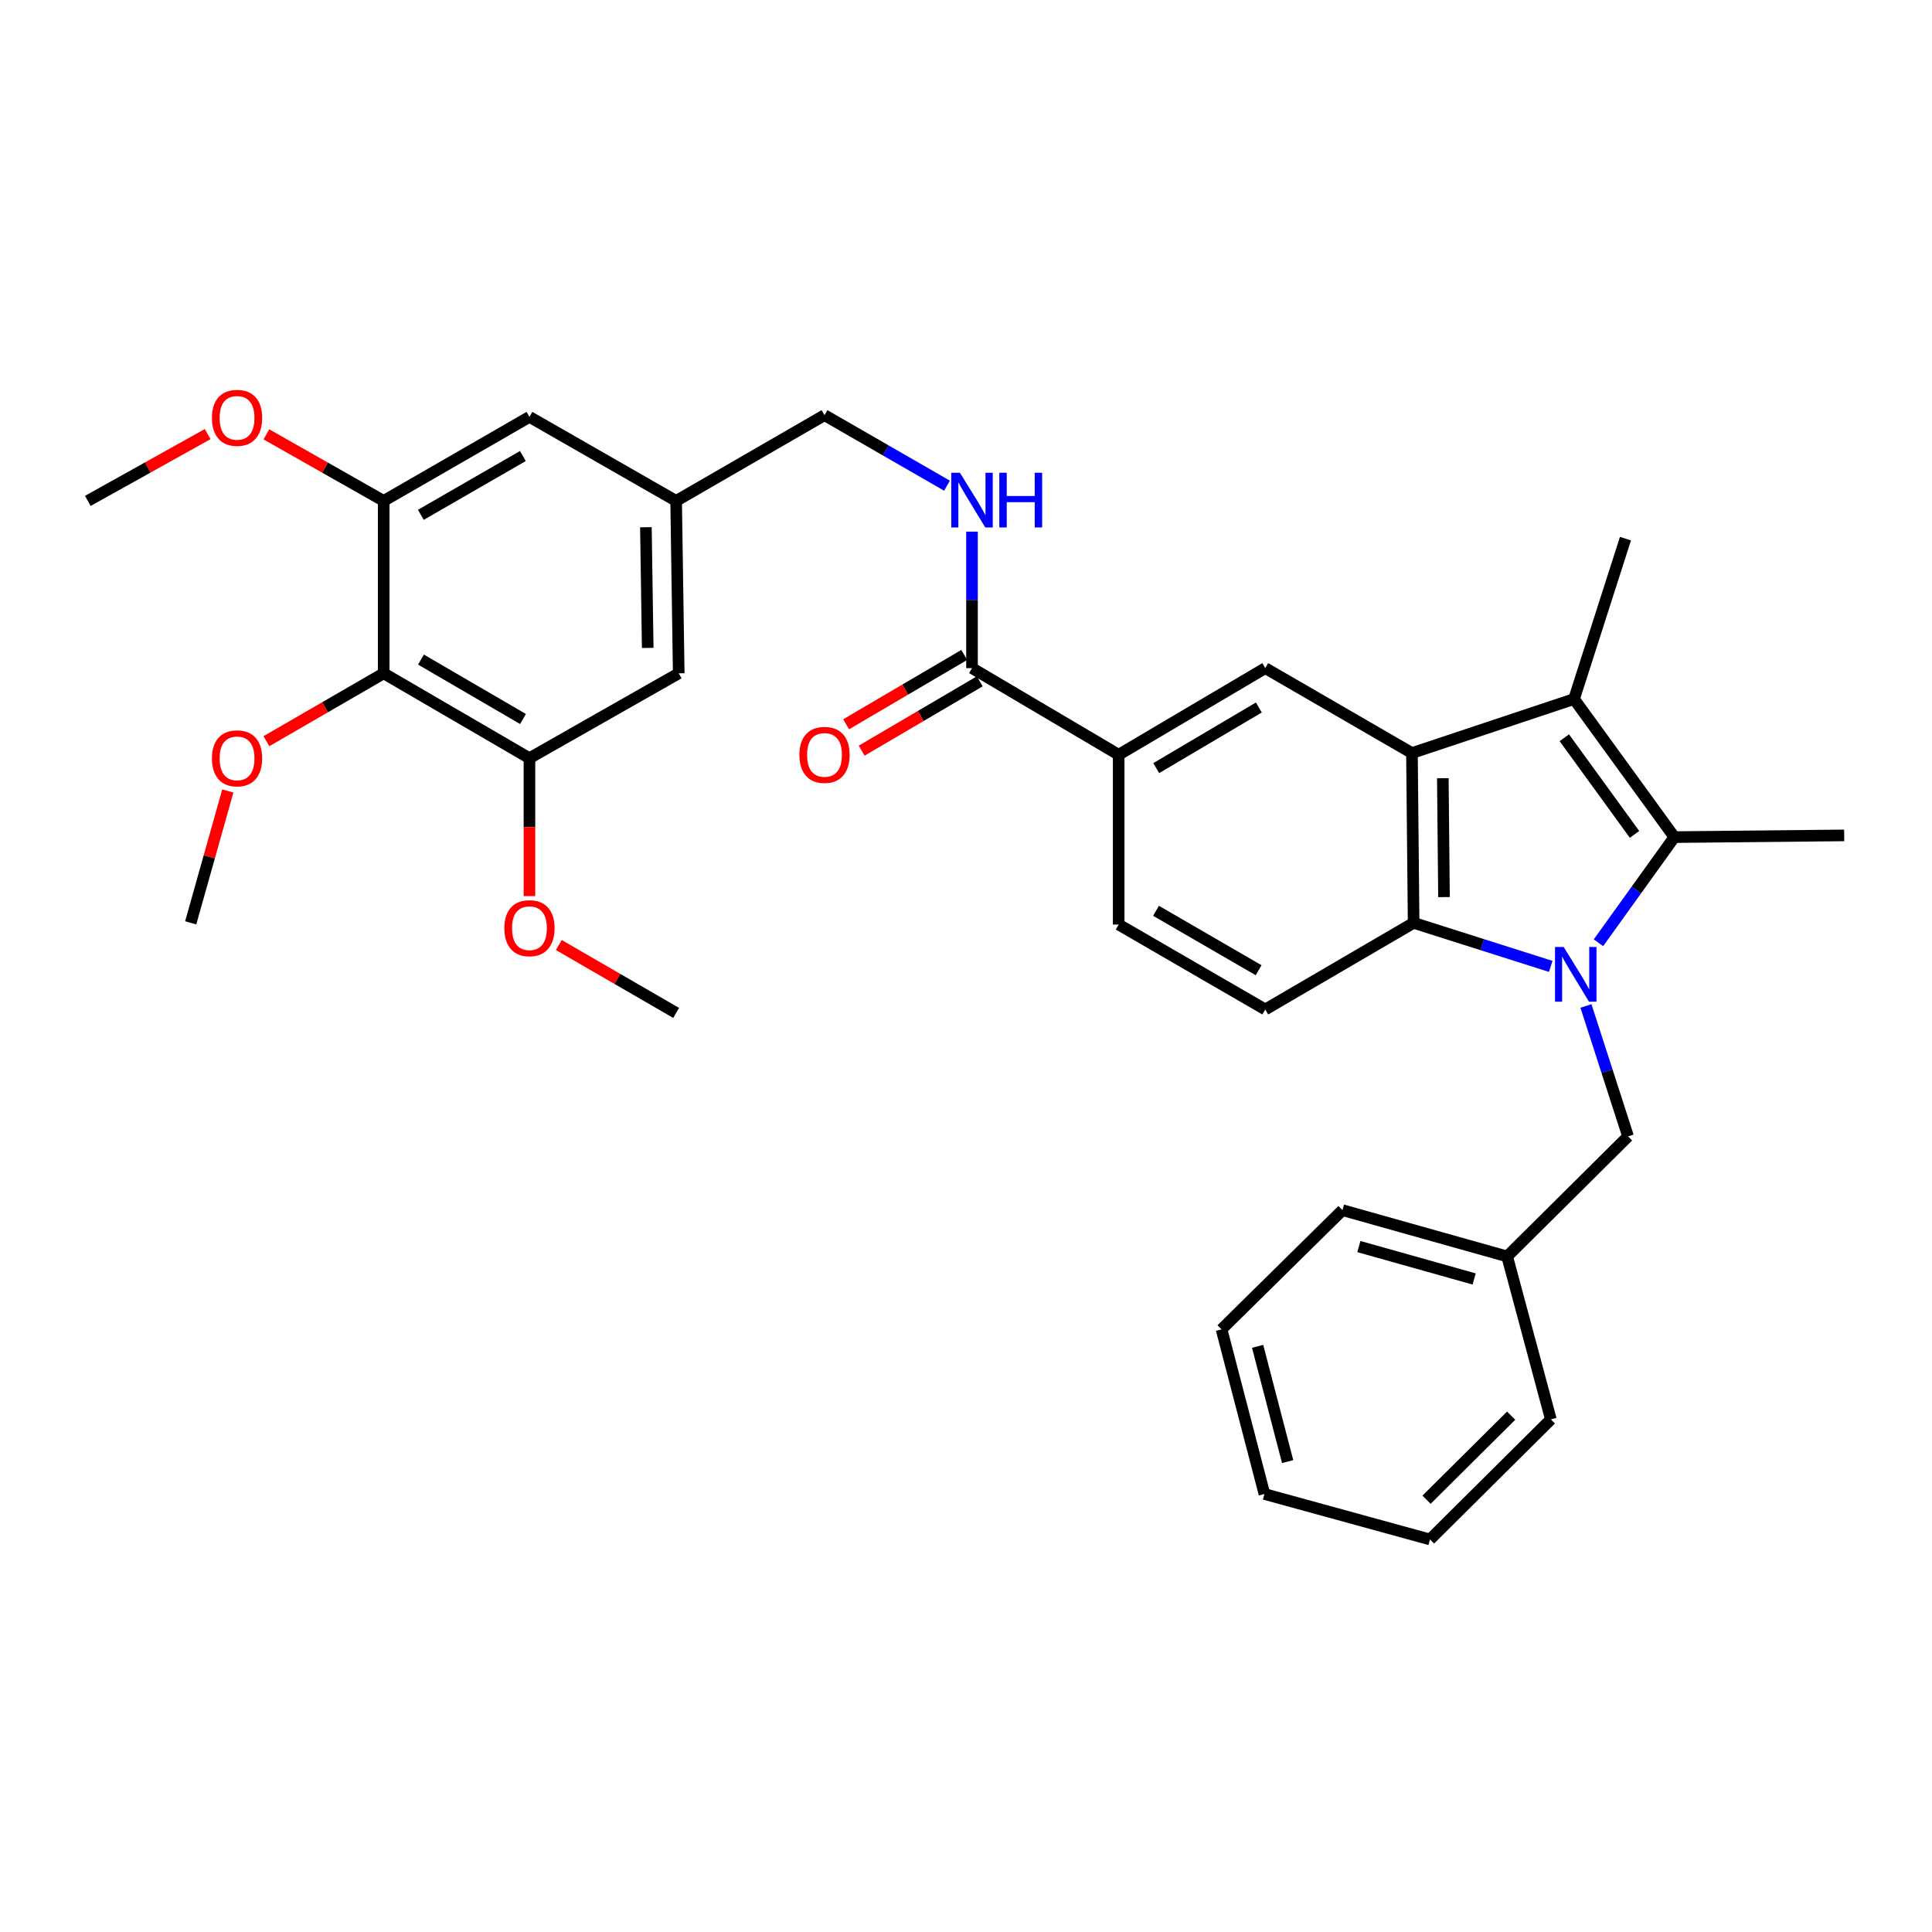 <?xml version='1.0' encoding='iso-8859-1'?>
<svg version='1.1' baseProfile='full'
              xmlns='http://www.w3.org/2000/svg'
                      xmlns:rdkit='http://www.rdkit.org/xml'
                      xmlns:xlink='http://www.w3.org/1999/xlink'
                  xml:space='preserve'
width='1000px' height='1000px' viewBox='0 0 1000 1000'>
<!-- END OF HEADER -->
<rect style='opacity:1.0;fill:#FFFFFF;stroke:none' width='1000' height='1000' x='0' y='0'> </rect>
<path class='bond-0' d='M 827.354,487.97 L 847,460.629' style='fill:none;fill-rule:evenodd;stroke:#0000FF;stroke-width:6px;stroke-linecap:butt;stroke-linejoin:miter;stroke-opacity:1' />
<path class='bond-0' d='M 847,460.629 L 866.646,433.289' style='fill:none;fill-rule:evenodd;stroke:#000000;stroke-width:6px;stroke-linecap:butt;stroke-linejoin:miter;stroke-opacity:1' />
<path class='bond-3' d='M 802.667,500.207 L 767.178,488.939' style='fill:none;fill-rule:evenodd;stroke:#0000FF;stroke-width:6px;stroke-linecap:butt;stroke-linejoin:miter;stroke-opacity:1' />
<path class='bond-3' d='M 767.178,488.939 L 731.689,477.67' style='fill:none;fill-rule:evenodd;stroke:#000000;stroke-width:6px;stroke-linecap:butt;stroke-linejoin:miter;stroke-opacity:1' />
<path class='bond-10' d='M 820.891,520.68 L 831.788,554.436' style='fill:none;fill-rule:evenodd;stroke:#0000FF;stroke-width:6px;stroke-linecap:butt;stroke-linejoin:miter;stroke-opacity:1' />
<path class='bond-10' d='M 831.788,554.436 L 842.686,588.191' style='fill:none;fill-rule:evenodd;stroke:#000000;stroke-width:6px;stroke-linecap:butt;stroke-linejoin:miter;stroke-opacity:1' />
<path class='bond-2' d='M 866.646,433.289 L 814.719,361.813' style='fill:none;fill-rule:evenodd;stroke:#000000;stroke-width:6px;stroke-linecap:butt;stroke-linejoin:miter;stroke-opacity:1' />
<path class='bond-2' d='M 846.034,431.884 L 809.684,381.85' style='fill:none;fill-rule:evenodd;stroke:#000000;stroke-width:6px;stroke-linecap:butt;stroke-linejoin:miter;stroke-opacity:1' />
<path class='bond-20' d='M 866.646,433.289 L 954.545,432.4' style='fill:none;fill-rule:evenodd;stroke:#000000;stroke-width:6px;stroke-linecap:butt;stroke-linejoin:miter;stroke-opacity:1' />
<path class='bond-1' d='M 730.826,389.78 L 731.689,477.67' style='fill:none;fill-rule:evenodd;stroke:#000000;stroke-width:6px;stroke-linecap:butt;stroke-linejoin:miter;stroke-opacity:1' />
<path class='bond-1' d='M 746.805,402.808 L 747.409,464.331' style='fill:none;fill-rule:evenodd;stroke:#000000;stroke-width:6px;stroke-linecap:butt;stroke-linejoin:miter;stroke-opacity:1' />
<path class='bond-4' d='M 730.826,389.78 L 654.902,345.821' style='fill:none;fill-rule:evenodd;stroke:#000000;stroke-width:6px;stroke-linecap:butt;stroke-linejoin:miter;stroke-opacity:1' />
<path class='bond-33' d='M 730.826,389.78 L 814.719,361.813' style='fill:none;fill-rule:evenodd;stroke:#000000;stroke-width:6px;stroke-linecap:butt;stroke-linejoin:miter;stroke-opacity:1' />
<path class='bond-23' d='M 814.719,361.813 L 841.338,278.792' style='fill:none;fill-rule:evenodd;stroke:#000000;stroke-width:6px;stroke-linecap:butt;stroke-linejoin:miter;stroke-opacity:1' />
<path class='bond-11' d='M 731.689,477.67 L 654.902,522.5' style='fill:none;fill-rule:evenodd;stroke:#000000;stroke-width:6px;stroke-linecap:butt;stroke-linejoin:miter;stroke-opacity:1' />
<path class='bond-34' d='M 654.902,345.821 L 579.023,390.651' style='fill:none;fill-rule:evenodd;stroke:#000000;stroke-width:6px;stroke-linecap:butt;stroke-linejoin:miter;stroke-opacity:1' />
<path class='bond-34' d='M 651.583,366.192 L 598.468,397.574' style='fill:none;fill-rule:evenodd;stroke:#000000;stroke-width:6px;stroke-linecap:butt;stroke-linejoin:miter;stroke-opacity:1' />
<path class='bond-5' d='M 198.596,348.507 L 274.044,392.439' style='fill:none;fill-rule:evenodd;stroke:#000000;stroke-width:6px;stroke-linecap:butt;stroke-linejoin:miter;stroke-opacity:1' />
<path class='bond-5' d='M 217.889,341.399 L 270.702,372.152' style='fill:none;fill-rule:evenodd;stroke:#000000;stroke-width:6px;stroke-linecap:butt;stroke-linejoin:miter;stroke-opacity:1' />
<path class='bond-19' d='M 198.596,348.507 L 168.244,366.076' style='fill:none;fill-rule:evenodd;stroke:#000000;stroke-width:6px;stroke-linecap:butt;stroke-linejoin:miter;stroke-opacity:1' />
<path class='bond-19' d='M 168.244,366.076 L 137.891,383.645' style='fill:none;fill-rule:evenodd;stroke:#FF0000;stroke-width:6px;stroke-linecap:butt;stroke-linejoin:miter;stroke-opacity:1' />
<path class='bond-36' d='M 198.596,348.507 L 198.596,259.269' style='fill:none;fill-rule:evenodd;stroke:#000000;stroke-width:6px;stroke-linecap:butt;stroke-linejoin:miter;stroke-opacity:1' />
<path class='bond-6' d='M 503.108,345.821 L 579.023,390.651' style='fill:none;fill-rule:evenodd;stroke:#000000;stroke-width:6px;stroke-linecap:butt;stroke-linejoin:miter;stroke-opacity:1' />
<path class='bond-12' d='M 503.108,345.821 L 503.108,310.501' style='fill:none;fill-rule:evenodd;stroke:#000000;stroke-width:6px;stroke-linecap:butt;stroke-linejoin:miter;stroke-opacity:1' />
<path class='bond-12' d='M 503.108,310.501 L 503.108,275.181' style='fill:none;fill-rule:evenodd;stroke:#0000FF;stroke-width:6px;stroke-linecap:butt;stroke-linejoin:miter;stroke-opacity:1' />
<path class='bond-17' d='M 499.095,338.987 L 468.529,356.936' style='fill:none;fill-rule:evenodd;stroke:#000000;stroke-width:6px;stroke-linecap:butt;stroke-linejoin:miter;stroke-opacity:1' />
<path class='bond-17' d='M 468.529,356.936 L 437.963,374.884' style='fill:none;fill-rule:evenodd;stroke:#FF0000;stroke-width:6px;stroke-linecap:butt;stroke-linejoin:miter;stroke-opacity:1' />
<path class='bond-17' d='M 507.121,352.655 L 476.555,370.604' style='fill:none;fill-rule:evenodd;stroke:#000000;stroke-width:6px;stroke-linecap:butt;stroke-linejoin:miter;stroke-opacity:1' />
<path class='bond-17' d='M 476.555,370.604 L 445.989,388.552' style='fill:none;fill-rule:evenodd;stroke:#FF0000;stroke-width:6px;stroke-linecap:butt;stroke-linejoin:miter;stroke-opacity:1' />
<path class='bond-7' d='M 198.596,259.269 L 274.044,215.778' style='fill:none;fill-rule:evenodd;stroke:#000000;stroke-width:6px;stroke-linecap:butt;stroke-linejoin:miter;stroke-opacity:1' />
<path class='bond-7' d='M 217.829,266.478 L 270.642,236.034' style='fill:none;fill-rule:evenodd;stroke:#000000;stroke-width:6px;stroke-linecap:butt;stroke-linejoin:miter;stroke-opacity:1' />
<path class='bond-21' d='M 198.596,259.269 L 168.238,242.042' style='fill:none;fill-rule:evenodd;stroke:#000000;stroke-width:6px;stroke-linecap:butt;stroke-linejoin:miter;stroke-opacity:1' />
<path class='bond-21' d='M 168.238,242.042 L 137.88,224.815' style='fill:none;fill-rule:evenodd;stroke:#FF0000;stroke-width:6px;stroke-linecap:butt;stroke-linejoin:miter;stroke-opacity:1' />
<path class='bond-8' d='M 274.044,392.439 L 351.306,348.507' style='fill:none;fill-rule:evenodd;stroke:#000000;stroke-width:6px;stroke-linecap:butt;stroke-linejoin:miter;stroke-opacity:1' />
<path class='bond-22' d='M 274.044,392.439 L 274.044,428.134' style='fill:none;fill-rule:evenodd;stroke:#000000;stroke-width:6px;stroke-linecap:butt;stroke-linejoin:miter;stroke-opacity:1' />
<path class='bond-22' d='M 274.044,428.134 L 274.044,463.829' style='fill:none;fill-rule:evenodd;stroke:#FF0000;stroke-width:6px;stroke-linecap:butt;stroke-linejoin:miter;stroke-opacity:1' />
<path class='bond-9' d='M 579.023,390.651 L 579.023,478.551' style='fill:none;fill-rule:evenodd;stroke:#000000;stroke-width:6px;stroke-linecap:butt;stroke-linejoin:miter;stroke-opacity:1' />
<path class='bond-24' d='M 842.686,588.191 L 780.103,650.334' style='fill:none;fill-rule:evenodd;stroke:#000000;stroke-width:6px;stroke-linecap:butt;stroke-linejoin:miter;stroke-opacity:1' />
<path class='bond-15' d='M 654.902,522.5 L 579.023,478.551' style='fill:none;fill-rule:evenodd;stroke:#000000;stroke-width:6px;stroke-linecap:butt;stroke-linejoin:miter;stroke-opacity:1' />
<path class='bond-15' d='M 651.465,502.192 L 598.349,471.427' style='fill:none;fill-rule:evenodd;stroke:#000000;stroke-width:6px;stroke-linecap:butt;stroke-linejoin:miter;stroke-opacity:1' />
<path class='bond-18' d='M 490.166,251.393 L 458.464,233.136' style='fill:none;fill-rule:evenodd;stroke:#0000FF;stroke-width:6px;stroke-linecap:butt;stroke-linejoin:miter;stroke-opacity:1' />
<path class='bond-18' d='M 458.464,233.136 L 426.762,214.879' style='fill:none;fill-rule:evenodd;stroke:#000000;stroke-width:6px;stroke-linecap:butt;stroke-linejoin:miter;stroke-opacity:1' />
<path class='bond-13' d='M 274.044,215.778 L 349.967,259.269' style='fill:none;fill-rule:evenodd;stroke:#000000;stroke-width:6px;stroke-linecap:butt;stroke-linejoin:miter;stroke-opacity:1' />
<path class='bond-14' d='M 351.306,348.507 L 349.967,259.269' style='fill:none;fill-rule:evenodd;stroke:#000000;stroke-width:6px;stroke-linecap:butt;stroke-linejoin:miter;stroke-opacity:1' />
<path class='bond-14' d='M 335.256,335.359 L 334.319,272.893' style='fill:none;fill-rule:evenodd;stroke:#000000;stroke-width:6px;stroke-linecap:butt;stroke-linejoin:miter;stroke-opacity:1' />
<path class='bond-16' d='M 349.967,259.269 L 426.762,214.879' style='fill:none;fill-rule:evenodd;stroke:#000000;stroke-width:6px;stroke-linecap:butt;stroke-linejoin:miter;stroke-opacity:1' />
<path class='bond-25' d='M 117.92,409.413 L 108.312,443.541' style='fill:none;fill-rule:evenodd;stroke:#FF0000;stroke-width:6px;stroke-linecap:butt;stroke-linejoin:miter;stroke-opacity:1' />
<path class='bond-25' d='M 108.312,443.541 L 98.703,477.67' style='fill:none;fill-rule:evenodd;stroke:#000000;stroke-width:6px;stroke-linecap:butt;stroke-linejoin:miter;stroke-opacity:1' />
<path class='bond-26' d='M 107.488,224.681 L 76.471,241.975' style='fill:none;fill-rule:evenodd;stroke:#FF0000;stroke-width:6px;stroke-linecap:butt;stroke-linejoin:miter;stroke-opacity:1' />
<path class='bond-26' d='M 76.471,241.975 L 45.455,259.269' style='fill:none;fill-rule:evenodd;stroke:#000000;stroke-width:6px;stroke-linecap:butt;stroke-linejoin:miter;stroke-opacity:1' />
<path class='bond-27' d='M 289.237,489.14 L 319.602,506.714' style='fill:none;fill-rule:evenodd;stroke:#FF0000;stroke-width:6px;stroke-linecap:butt;stroke-linejoin:miter;stroke-opacity:1' />
<path class='bond-27' d='M 319.602,506.714 L 349.967,524.288' style='fill:none;fill-rule:evenodd;stroke:#000000;stroke-width:6px;stroke-linecap:butt;stroke-linejoin:miter;stroke-opacity:1' />
<path class='bond-28' d='M 780.103,650.334 L 694.854,626.365' style='fill:none;fill-rule:evenodd;stroke:#000000;stroke-width:6px;stroke-linecap:butt;stroke-linejoin:miter;stroke-opacity:1' />
<path class='bond-28' d='M 763.025,661.997 L 703.351,645.219' style='fill:none;fill-rule:evenodd;stroke:#000000;stroke-width:6px;stroke-linecap:butt;stroke-linejoin:miter;stroke-opacity:1' />
<path class='bond-29' d='M 780.103,650.334 L 802.725,734.667' style='fill:none;fill-rule:evenodd;stroke:#000000;stroke-width:6px;stroke-linecap:butt;stroke-linejoin:miter;stroke-opacity:1' />
<path class='bond-31' d='M 694.854,626.365 L 632.272,688.075' style='fill:none;fill-rule:evenodd;stroke:#000000;stroke-width:6px;stroke-linecap:butt;stroke-linejoin:miter;stroke-opacity:1' />
<path class='bond-30' d='M 802.725,734.667 L 740.16,796.818' style='fill:none;fill-rule:evenodd;stroke:#000000;stroke-width:6px;stroke-linecap:butt;stroke-linejoin:miter;stroke-opacity:1' />
<path class='bond-30' d='M 782.17,732.744 L 738.374,776.25' style='fill:none;fill-rule:evenodd;stroke:#000000;stroke-width:6px;stroke-linecap:butt;stroke-linejoin:miter;stroke-opacity:1' />
<path class='bond-32' d='M 740.16,796.818 L 654.471,773.289' style='fill:none;fill-rule:evenodd;stroke:#000000;stroke-width:6px;stroke-linecap:butt;stroke-linejoin:miter;stroke-opacity:1' />
<path class='bond-35' d='M 632.272,688.075 L 654.471,773.289' style='fill:none;fill-rule:evenodd;stroke:#000000;stroke-width:6px;stroke-linecap:butt;stroke-linejoin:miter;stroke-opacity:1' />
<path class='bond-35' d='M 650.94,696.862 L 666.48,756.511' style='fill:none;fill-rule:evenodd;stroke:#000000;stroke-width:6px;stroke-linecap:butt;stroke-linejoin:miter;stroke-opacity:1' />
<path  class='atom-0' d='M 809.348 490.156
L 818.628 505.156
Q 819.548 506.636, 821.028 509.316
Q 822.508 511.996, 822.588 512.156
L 822.588 490.156
L 826.348 490.156
L 826.348 518.476
L 822.468 518.476
L 812.508 502.076
Q 811.348 500.156, 810.108 497.956
Q 808.908 495.756, 808.548 495.076
L 808.548 518.476
L 804.868 518.476
L 804.868 490.156
L 809.348 490.156
' fill='#0000FF'/>
<path  class='atom-13' d='M 496.848 244.687
L 506.128 259.687
Q 507.048 261.167, 508.528 263.847
Q 510.008 266.527, 510.088 266.687
L 510.088 244.687
L 513.848 244.687
L 513.848 273.007
L 509.968 273.007
L 500.008 256.607
Q 498.848 254.687, 497.608 252.487
Q 496.408 250.287, 496.048 249.607
L 496.048 273.007
L 492.368 273.007
L 492.368 244.687
L 496.848 244.687
' fill='#0000FF'/>
<path  class='atom-13' d='M 517.248 244.687
L 521.088 244.687
L 521.088 256.727
L 535.568 256.727
L 535.568 244.687
L 539.408 244.687
L 539.408 273.007
L 535.568 273.007
L 535.568 259.927
L 521.088 259.927
L 521.088 273.007
L 517.248 273.007
L 517.248 244.687
' fill='#0000FF'/>
<path  class='atom-18' d='M 413.762 390.731
Q 413.762 383.931, 417.122 380.131
Q 420.482 376.331, 426.762 376.331
Q 433.042 376.331, 436.402 380.131
Q 439.762 383.931, 439.762 390.731
Q 439.762 397.611, 436.362 401.531
Q 432.962 405.411, 426.762 405.411
Q 420.522 405.411, 417.122 401.531
Q 413.762 397.651, 413.762 390.731
M 426.762 402.211
Q 431.082 402.211, 433.402 399.331
Q 435.762 396.411, 435.762 390.731
Q 435.762 385.171, 433.402 382.371
Q 431.082 379.531, 426.762 379.531
Q 422.442 379.531, 420.082 382.331
Q 417.762 385.131, 417.762 390.731
Q 417.762 396.451, 420.082 399.331
Q 422.442 402.211, 426.762 402.211
' fill='#FF0000'/>
<path  class='atom-20' d='M 109.699 392.519
Q 109.699 385.719, 113.059 381.919
Q 116.419 378.119, 122.699 378.119
Q 128.979 378.119, 132.339 381.919
Q 135.699 385.719, 135.699 392.519
Q 135.699 399.399, 132.299 403.319
Q 128.899 407.199, 122.699 407.199
Q 116.459 407.199, 113.059 403.319
Q 109.699 399.439, 109.699 392.519
M 122.699 403.999
Q 127.019 403.999, 129.339 401.119
Q 131.699 398.199, 131.699 392.519
Q 131.699 386.959, 129.339 384.159
Q 127.019 381.319, 122.699 381.319
Q 118.379 381.319, 116.019 384.119
Q 113.699 386.919, 113.699 392.519
Q 113.699 398.239, 116.019 401.119
Q 118.379 403.999, 122.699 403.999
' fill='#FF0000'/>
<path  class='atom-22' d='M 109.699 216.28
Q 109.699 209.48, 113.059 205.68
Q 116.419 201.88, 122.699 201.88
Q 128.979 201.88, 132.339 205.68
Q 135.699 209.48, 135.699 216.28
Q 135.699 223.16, 132.299 227.08
Q 128.899 230.96, 122.699 230.96
Q 116.459 230.96, 113.059 227.08
Q 109.699 223.2, 109.699 216.28
M 122.699 227.76
Q 127.019 227.76, 129.339 224.88
Q 131.699 221.96, 131.699 216.28
Q 131.699 210.72, 129.339 207.92
Q 127.019 205.08, 122.699 205.08
Q 118.379 205.08, 116.019 207.88
Q 113.699 210.68, 113.699 216.28
Q 113.699 222, 116.019 224.88
Q 118.379 227.76, 122.699 227.76
' fill='#FF0000'/>
<path  class='atom-23' d='M 261.044 480.427
Q 261.044 473.627, 264.404 469.827
Q 267.764 466.027, 274.044 466.027
Q 280.324 466.027, 283.684 469.827
Q 287.044 473.627, 287.044 480.427
Q 287.044 487.307, 283.644 491.227
Q 280.244 495.107, 274.044 495.107
Q 267.804 495.107, 264.404 491.227
Q 261.044 487.347, 261.044 480.427
M 274.044 491.907
Q 278.364 491.907, 280.684 489.027
Q 283.044 486.107, 283.044 480.427
Q 283.044 474.867, 280.684 472.067
Q 278.364 469.227, 274.044 469.227
Q 269.724 469.227, 267.364 472.027
Q 265.044 474.827, 265.044 480.427
Q 265.044 486.147, 267.364 489.027
Q 269.724 491.907, 274.044 491.907
' fill='#FF0000'/>
</svg>

